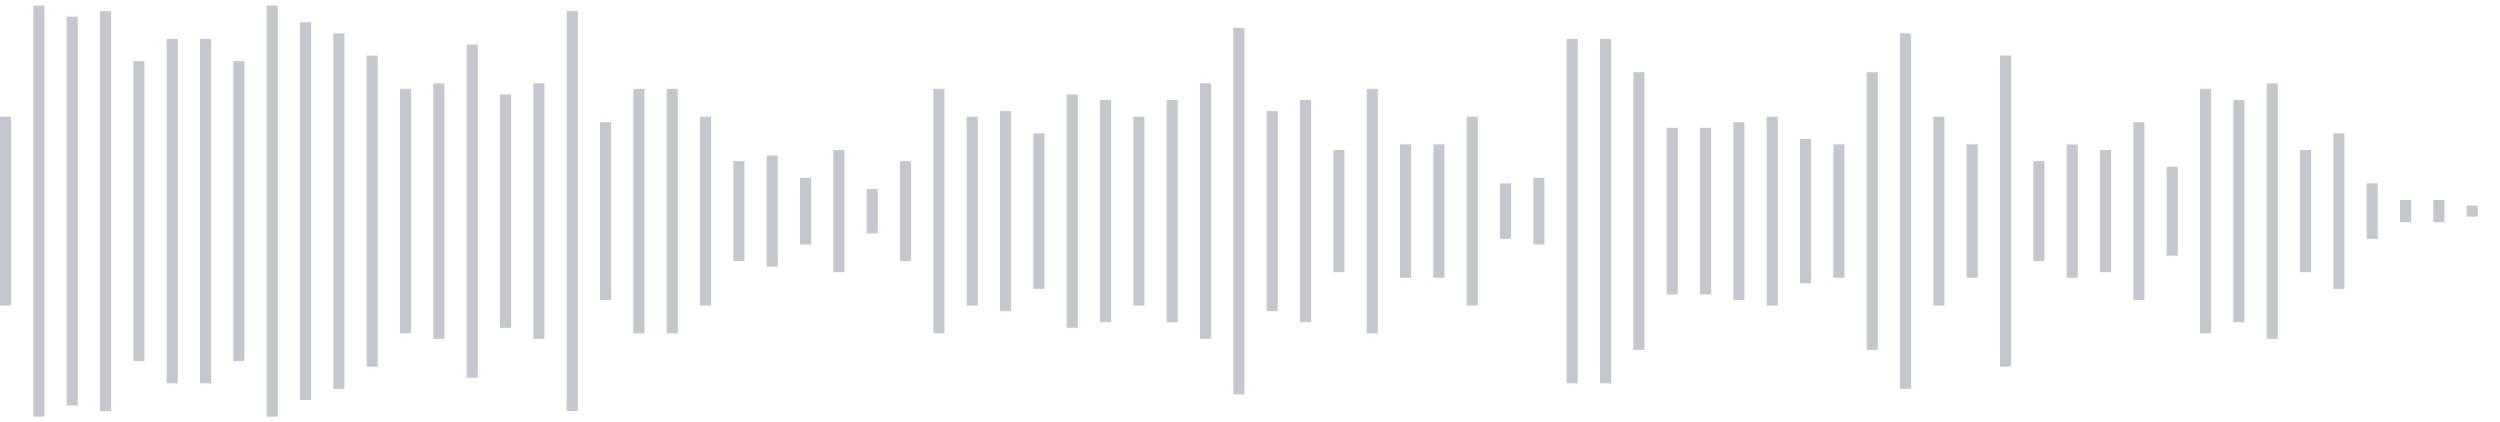 <svg xmlns="http://www.w3.org/2000/svg" xmlns:xlink="http://www.w3/org/1999/xlink" viewBox="0 0 225 38" preserveAspectRatio="none" width="100%" height="100%" fill="#C4C8CE"><g id="waveform-b85442ac-f317-465f-bc2e-ccc8a5ab822c"><rect x="0" y="10.5" width="1" height="17"/><rect x="3" y="0.5" width="1" height="37"/><rect x="6" y="1.5" width="1" height="35"/><rect x="9" y="1.0" width="1" height="36"/><rect x="12" y="5.5" width="1" height="27"/><rect x="15" y="3.5" width="1" height="31"/><rect x="18" y="3.5" width="1" height="31"/><rect x="21" y="5.5" width="1" height="27"/><rect x="24" y="0.5" width="1" height="37"/><rect x="27" y="2.0" width="1" height="34"/><rect x="30" y="3.0" width="1" height="32"/><rect x="33" y="5.0" width="1" height="28"/><rect x="36" y="8.0" width="1" height="22"/><rect x="39" y="7.5" width="1" height="23"/><rect x="42" y="4.0" width="1" height="30"/><rect x="45" y="8.5" width="1" height="21"/><rect x="48" y="7.5" width="1" height="23"/><rect x="51" y="1.0" width="1" height="36"/><rect x="54" y="11.0" width="1" height="16"/><rect x="57" y="8.0" width="1" height="22"/><rect x="60" y="8.0" width="1" height="22"/><rect x="63" y="10.5" width="1" height="17"/><rect x="66" y="14.5" width="1" height="9"/><rect x="69" y="14.0" width="1" height="10"/><rect x="72" y="16.0" width="1" height="6"/><rect x="75" y="13.5" width="1" height="11"/><rect x="78" y="17.0" width="1" height="4"/><rect x="81" y="14.5" width="1" height="9"/><rect x="84" y="8.0" width="1" height="22"/><rect x="87" y="10.5" width="1" height="17"/><rect x="90" y="10.0" width="1" height="18"/><rect x="93" y="12.0" width="1" height="14"/><rect x="96" y="8.5" width="1" height="21"/><rect x="99" y="9.0" width="1" height="20"/><rect x="102" y="10.5" width="1" height="17"/><rect x="105" y="9.0" width="1" height="20"/><rect x="108" y="7.5" width="1" height="23"/><rect x="111" y="2.5" width="1" height="33"/><rect x="114" y="10.0" width="1" height="18"/><rect x="117" y="9.0" width="1" height="20"/><rect x="120" y="13.5" width="1" height="11"/><rect x="123" y="8.0" width="1" height="22"/><rect x="126" y="13.0" width="1" height="12"/><rect x="129" y="13.0" width="1" height="12"/><rect x="132" y="10.5" width="1" height="17"/><rect x="135" y="16.5" width="1" height="5"/><rect x="138" y="16.0" width="1" height="6"/><rect x="141" y="3.5" width="1" height="31"/><rect x="144" y="3.5" width="1" height="31"/><rect x="147" y="6.5" width="1" height="25"/><rect x="150" y="11.5" width="1" height="15"/><rect x="153" y="11.5" width="1" height="15"/><rect x="156" y="11.0" width="1" height="16"/><rect x="159" y="10.5" width="1" height="17"/><rect x="162" y="12.5" width="1" height="13"/><rect x="165" y="13.0" width="1" height="12"/><rect x="168" y="6.5" width="1" height="25"/><rect x="171" y="3.0" width="1" height="32"/><rect x="174" y="10.5" width="1" height="17"/><rect x="177" y="13.0" width="1" height="12"/><rect x="180" y="5.0" width="1" height="28"/><rect x="183" y="14.5" width="1" height="9"/><rect x="186" y="13.0" width="1" height="12"/><rect x="189" y="13.5" width="1" height="11"/><rect x="192" y="11.0" width="1" height="16"/><rect x="195" y="15.0" width="1" height="8"/><rect x="198" y="8.0" width="1" height="22"/><rect x="201" y="9.0" width="1" height="20"/><rect x="204" y="7.5" width="1" height="23"/><rect x="207" y="13.5" width="1" height="11"/><rect x="210" y="12.0" width="1" height="14"/><rect x="213" y="16.5" width="1" height="5"/><rect x="216" y="18.0" width="1" height="2"/><rect x="219" y="18.0" width="1" height="2"/><rect x="222" y="18.5" width="1" height="1"/></g></svg>
